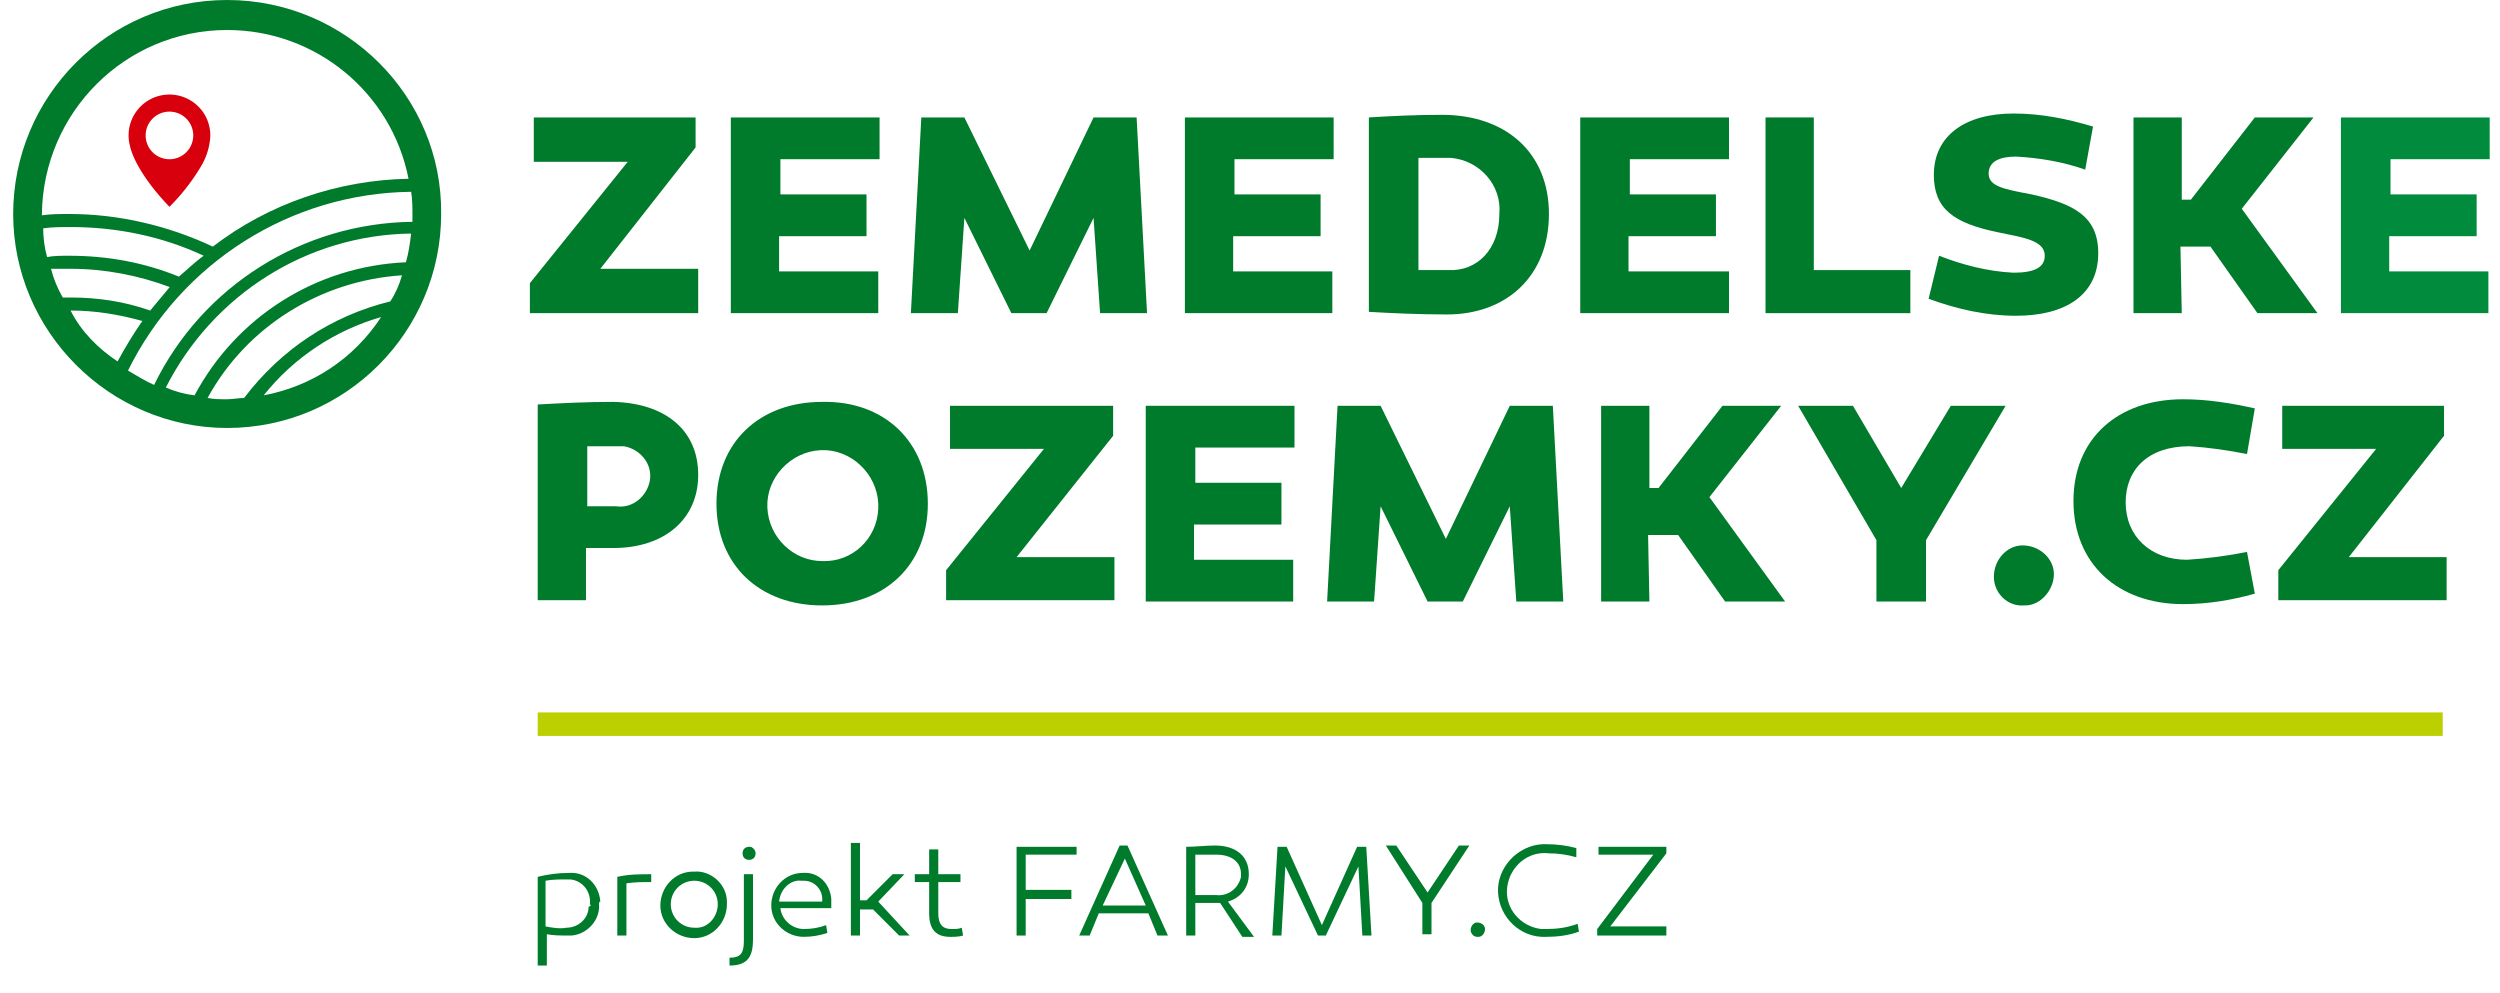 <?xml version="1.0" encoding="UTF-8" standalone="no"?>
<svg
   xmlns:dc="http://purl.org/dc/elements/1.1/"
   xmlns:cc="http://creativecommons.org/ns#"
   xmlns:rdf="http://www.w3.org/1999/02/22-rdf-syntax-ns#"
   xmlns:svg="http://www.w3.org/2000/svg"
   xmlns="http://www.w3.org/2000/svg"
   xml:space="preserve"
   style="enable-background:new 0 0 191.6 76.1;"
   viewBox="0 0 191.6 76.1"
   y="0px"
   x="0px"
   id="Vrstva_1"
   version="1.1"><defs
   id="defs3260">
	

				
				
				
				
				
				
				
				
				
				
				
				
				
				
				
				
				
				
				
				
				
				
				
				
				
				
				
				
				
				
				
				
				
				
				
				
				
				
			</defs>
<style
   id="style3211"
   type="text/css">
	.st0{fill:#008C3C;}
	.st1{fill:#E30613;}
	.st2{fill:#F18932;}
	.st3{fill:#A96D45;}
	.st4{fill:#BCCF00;}
	.st5{fill:#67300F;}
</style>
<g
   id="Group_131">
		<g
   id="Vrstva_2-3"
   transform="translate(556.01)">
			<g
   id="g3948"><g
     id="g3464-3">
					<path
   id="path3466-3"
   class="st0"
   d="m -535.8,30.3 c 2.3,-2.9 5.5,-5 9,-6 -2.1,3.2 -5.3,5.3 -9,6 m -4.3,0.2 c 3,-5.5 8.7,-9 14.9,-9.4 -0.2,0.7 -0.5,1.4 -0.9,2 -4.5,1.1 -8.4,3.7 -11.2,7.4 -0.4,0 -0.9,0.1 -1.3,0.1 -0.5,0 -1,0 -1.5,-0.1 m -10.5,-6.7 v 0 c 1.9,0 3.7,0.3 5.5,0.8 -0.7,1 -1.3,2 -1.9,3.1 -1.5,-1 -2.8,-2.3 -3.6,-3.9 m 12,-21.5 c 6.8,0 12.6,4.8 13.9,11.4 -5.4,0.1 -10.7,1.9 -15,5.2 -3.4,-1.6 -7.2,-2.5 -11,-2.5 -0.7,0 -1.4,0 -2.1,0.1 v -0.1 c 0.1,-7.8 6.4,-14.1 14.2,-14.1 m 14.1,15.6 c -0.1,0.8 -0.2,1.5 -0.4,2.2 -6.9,0.3 -13,4.2 -16.2,10.2 -0.8,-0.1 -1.5,-0.3 -2.2,-0.6 3.6,-7.1 10.8,-11.7 18.8,-11.8 m 0,-3.2 c 0.1,0.6 0.1,1.2 0.1,1.8 V 17 c -8.4,0.1 -16.1,4.9 -19.8,12.5 -0.7,-0.3 -1.3,-0.7 -2,-1.1 4.1,-8.3 12.5,-13.6 21.7,-13.7 m -26.1,5.9 c 2.6,0 5.2,0.5 7.6,1.4 -0.5,0.6 -1,1.2 -1.5,1.8 -2,-0.7 -4,-1 -6.1,-1 h -0.6 c -0.4,-0.7 -0.7,-1.4 -0.9,-2.2 0.5,0 1,0 1.5,0 m 8.3,0.6 c -2.7,-1.1 -5.5,-1.6 -8.4,-1.6 -0.6,0 -1.2,0 -1.7,0.1 -0.2,-0.7 -0.3,-1.5 -0.3,-2.2 0.7,-0.1 1.4,-0.1 2.1,-0.1 3.5,0 7,0.7 10.2,2.2 -0.7,0.5 -1.3,1.1 -1.9,1.6 M -538.6,0 c -9.1,0 -16.4,7.4 -16.4,16.4 0,9 7.4,16.4 16.4,16.4 9.1,0 16.4,-7.4 16.4,-16.4 0.1,-9 -7.3,-16.4 -16.4,-16.4 0,0 0,0 0,0"
   style="fill:#007b2b;fill-opacity:1" />
				<g
   transform="matrix(0.619,0,0,0.619,-546.154,7.248)"
   id="g3468"><path
     style="fill:#d9000d"
     transform="translate(-118.609,-70.229)"
     d="m 123.668,78.235 a 2.947,2.947 0 1 1 2.946,-2.947 2.95,2.95 0 0 1 -2.946,2.947 m 5.058,-2.947 a 5.059,5.059 0 1 0 -9.95,1.29 c 0,0 0.46,2.934 4.892,7.548 a 25.5,25.5 0 0 0 3.916,-5.026 v 0 a 8.162,8.162 0 0 0 1.1,-3.215 v 0 a 4.891,4.891 0 0 0 0.038,-0.6"
     id="path3470" /></g></g><path
     id="Path_69"
     class="st0"
     d="m -510,20.6 h 7.5 V 24 h -12.9 v -2.3 l 7.5,-9.3 h -7.2 V 9 h 12.4 v 2.3 z"
     style="fill:#007b2b;fill-opacity:1" /><path
     id="Path_70"
     class="st0"
     d="m -489.6,14.9 v 3.2 h -6.7 v 2.7 h 7.6 V 24 H -500 V 9 h 11.4 v 3.2 h -7.6 v 2.7 z"
     style="fill:#007b2b;fill-opacity:1" /><path
     id="Path_71"
     class="st0"
     d="m -475.8,24 h -2.7 l -3.6,-7.3 -0.5,7.3 h -3.6 l 0.8,-15 h 3.3 l 5,10.2 4.9,-10.2 h 3.3 l 0.8,15 h -3.6 l -0.5,-7.3 z"
     style="fill:#007b2b;fill-opacity:1" /><path
     id="Path_72"
     class="st0"
     d="m -454.8,14.9 v 3.2 h -6.7 v 2.7 h 7.6 V 24 h -11.3 V 9 h 11.4 v 3.2 h -7.6 v 2.7 z"
     style="fill:#007b2b;fill-opacity:1" /><path
     id="Path_73"
     class="st0"
     d="m -437.3,16.4 c 0,4.8 -3.3,7.7 -7.8,7.7 -2.2,0 -4.3,-0.1 -6,-0.2 V 9 c 1.6,-0.1 3.5,-0.2 5.6,-0.2 4.9,0 8.2,2.9 8.2,7.6 z m -3.8,0 c 0.2,-2.2 -1.5,-4.1 -3.7,-4.3 -0.2,0 -0.3,0 -0.5,0 -0.6,0 -1.4,0 -2,0 v 8.6 c 0.8,0 1.6,0 2.3,0 2.2,0.1 3.9,-1.6 3.9,-4.3 z"
     style="fill:#007b2b;fill-opacity:1" /><path
     id="Path_74"
     class="st0"
     d="m -424.5,14.9 v 3.2 h -6.7 v 2.7 h 7.7 V 24 h -11.4 V 9 h 11.4 v 3.2 h -7.6 v 2.7 z"
     style="fill:#007b2b;fill-opacity:1" /><path
     id="Path_75"
     class="st0"
     d="M -420.7,24 V 9 h 3.7 v 11.7 h 7.4 V 24 Z"
     style="fill:#007b2b;fill-opacity:1" /><path
     id="Path_76"
     class="st0"
     d="m -396.2,13 c -1.7,-0.6 -3.5,-0.9 -5.3,-1 -1.3,0 -2.1,0.4 -2.1,1.3 0,1 1.2,1.2 3.3,1.6 3.1,0.7 5.1,1.6 5.1,4.5 0,3.2 -2.5,4.8 -6.3,4.8 -2.3,0 -4.5,-0.5 -6.7,-1.3 l 0.8,-3.3 c 1.8,0.7 3.7,1.2 5.7,1.3 1.6,0 2.4,-0.4 2.4,-1.3 0,-1.2 -1.7,-1.4 -3.6,-1.8 -3.4,-0.7 -4.9,-1.8 -4.9,-4.4 0,-3 2.4,-4.7 6.1,-4.7 2.1,0 4.1,0.4 6.1,1 z"
     style="fill:#007b2b;fill-opacity:1" /><path
     id="Path_77"
     class="st0"
     d="m -388.8,24 h -3.7 V 9 h 3.7 v 6.3 h 0.7 l 4.9,-6.3 h 4.5 l -5.5,7 5.8,8 h -4.6 l -3.6,-5.1 h -2.3 z"
     style="fill:#007b2b;fill-opacity:1" /><path
     id="Path_78"
     class="st0"
     d="m -366.2,14.9 v 3.2 h -6.7 v 2.7 h 7.6 V 24 h -11.3 V 9 h 11.4 v 3.2 h -7.6 v 2.7 z"
     style="fill:#008c3c" /><path
     id="Path_79"
     class="st0"
     d="m -502.5,36.4 c 0,3.4 -2.6,5.6 -6.5,5.6 h -2.1 v 4 h -3.7 V 31 c 1.8,-0.1 3.7,-0.2 5.8,-0.2 3.9,0.1 6.5,2.1 6.5,5.6 z m -6.3,2.4 c 1.3,0.2 2.4,-0.8 2.6,-2 0.2,-1.3 -0.8,-2.4 -2,-2.6 -0.2,0 -0.4,0 -0.5,0 -0.8,0 -1.5,0 -2.3,0 v 4.6 z"
     style="fill:#007b2b;fill-opacity:1" /><path
     id="Path_80"
     class="st0"
     d="m -484.9,38.6 c 0,4.7 -3.3,7.8 -8.1,7.8 -4.8,0 -8.1,-3.1 -8.1,-7.8 0,-4.7 3.3,-7.8 8.1,-7.8 4.8,-0.1 8.1,3.1 8.1,7.8 z m -3.8,0 c -0.1,-2.3 -2.1,-4.2 -4.4,-4.1 -2.3,0.1 -4.2,2.1 -4.1,4.4 0.1,2.3 2,4.1 4.2,4.1 2.3,0.1 4.2,-1.7 4.3,-4 0,-0.1 0,-0.3 0,-0.4 z"
     style="fill:#007b2b;fill-opacity:1" /><path
     id="Path_81"
     class="st0"
     d="m -478.1,42.7 h 7.5 V 46 h -12.9 v -2.3 l 7.5,-9.3 h -7.2 v -3.3 h 12.5 v 2.3 z"
     style="fill:#007b2b;fill-opacity:1" /><path
     id="Path_82"
     class="st0"
     d="m -457.8,37 v 3.2 h -6.7 v 2.7 h 7.6 v 3.2 h -11.3 v -15 h 11.4 v 3.2 h -7.6 V 37 Z"
     style="fill:#007b2b;fill-opacity:1" /><path
     id="Path_83"
     class="st0"
     d="m -443.9,46.1 h -2.7 l -3.6,-7.3 -0.5,7.3 h -3.6 l 0.8,-15 h 3.3 l 5,10.2 4.9,-10.2 h 3.3 l 0.8,15 h -3.6 l -0.5,-7.3 z"
     style="fill:#007b2b;fill-opacity:1" /><path
     id="Path_84"
     class="st0"
     d="m -429.6,46.1 h -3.7 v -15 h 3.7 v 6.3 h 0.7 l 4.9,-6.3 h 4.5 l -5.5,7 5.8,8 h -4.6 l -3.6,-5.1 h -2.3 z"
     style="fill:#007b2b;fill-opacity:1" /><path
     id="Path_85"
     class="st0"
     d="m -418.2,31.1 h 4.2 l 3.7,6.3 3.8,-6.3 h 4.2 l -6.1,10.3 v 4.7 h -3.8 v -4.7 z"
     style="fill:#007b2b;fill-opacity:1" /><path
     id="Path_86"
     class="st0"
     d="m -403.2,44.2 c 0,-1.3 1,-2.4 2.2,-2.4 1.3,0 2.4,1 2.4,2.2 0,1.2 -1,2.4 -2.2,2.4 0,0 0,0 -0.1,0 -1.2,0.1 -2.3,-0.9 -2.3,-2.2 0,0.1 0,0.1 0,0 z"
     style="fill:#007b2b;fill-opacity:1" /><path
     id="Path_87"
     class="st0"
     d="m -383.8,34.8 c -1.5,-0.3 -2.9,-0.5 -4.4,-0.6 -3.2,0 -4.9,1.8 -4.9,4.3 0,2.6 1.9,4.4 4.7,4.4 1.6,-0.1 3.1,-0.3 4.6,-0.6 l 0.6,3.2 c -1.8,0.5 -3.6,0.8 -5.5,0.8 -5,0 -8.4,-3.1 -8.4,-7.9 0,-4.8 3.4,-7.8 8.4,-7.8 1.9,0 3.7,0.3 5.5,0.7 z"
     style="fill:#007b2b;fill-opacity:1" /><path
     id="Path_88"
     class="st0"
     d="m -376,42.7 h 7.5 V 46 h -12.9 v -2.3 l 7.5,-9.3 h -7.2 v -3.3 h 12.4 v 2.3 z"
     style="fill:#007b2b;fill-opacity:1" /><path
     id="Path_89"
     class="st0"
     d="m -510.1,69.3 c 0.1,1.2 -0.9,2.3 -2.1,2.4 -0.1,0 -0.2,0 -0.2,0 -0.6,0 -1.2,0 -1.7,-0.1 V 74 h -0.7 v -6.8 c 0.8,-0.2 1.6,-0.3 2.4,-0.3 1.3,-0.1 2.3,0.9 2.4,2.2 -0.1,0 -0.1,0.1 -0.1,0.2 z m -0.7,0 c 0.1,-0.9 -0.5,-1.8 -1.5,-1.9 -0.1,0 -0.2,0 -0.3,0 -0.5,0 -1.1,0 -1.6,0.1 V 71 c 0.5,0.1 1.1,0.2 1.6,0.1 0.9,0 1.7,-0.7 1.7,-1.6 0.2,-0.1 0.2,-0.1 0.1,-0.2 z"
     style="fill:#007b2b;fill-opacity:1" /><path
     id="Path_90"
     class="st0"
     d="m -506.1,67.6 c -0.6,0 -1.3,0 -1.9,0.1 v 4 h -0.7 v -4.5 c 0.9,-0.2 1.7,-0.2 2.6,-0.2 z"
     style="fill:#007b2b;fill-opacity:1" /><path
     id="Path_91"
     class="st0"
     d="m -500.3,69.3 c 0,1.4 -1.1,2.6 -2.5,2.6 -1.4,0 -2.6,-1.1 -2.6,-2.5 0,-1.4 1.1,-2.6 2.5,-2.6 0,0 0,0 0.1,0 1.3,-0.1 2.5,1 2.5,2.3 0,0.1 0,0.2 0,0.2 z m -0.7,0 c 0,-1 -0.8,-1.8 -1.8,-1.8 -1,0 -1.8,0.8 -1.8,1.8 0,1 0.8,1.8 1.8,1.8 v 0 c 1,0.1 1.8,-0.8 1.8,-1.8 z"
     style="fill:#007b2b;fill-opacity:1" /><path
     id="Path_92"
     class="st0"
     d="m -498.3,72 c 0,1.3 -0.4,2 -1.8,2 v -0.6 c 0.9,0 1.1,-0.4 1.1,-1.3 V 67 h 0.7 z m 0.2,-6.6 c 0,0.3 -0.2,0.5 -0.5,0.5 0,0 0,0 0,0 -0.3,0 -0.5,-0.2 -0.5,-0.5 0,0 0,0 0,0 0,-0.3 0.2,-0.5 0.5,-0.5 0,0 0,0 0.1,0 0.1,0 0.4,0.2 0.4,0.5 z"
     style="fill:#007b2b;fill-opacity:1" /><path
     id="Path_93"
     class="st0"
     d="m -492.3,69.1 c 0,0.2 0,0.4 0,0.5 h -3.9 c 0.1,0.9 0.9,1.6 1.8,1.6 0,0 0,0 0,0 0.6,0 1.2,-0.1 1.7,-0.3 l 0.1,0.6 c -0.6,0.2 -1.2,0.3 -1.8,0.3 -1.4,0 -2.5,-1.1 -2.5,-2.4 0,-1.4 1.1,-2.5 2.4,-2.5 v 0 c 1.2,-0.1 2.1,0.8 2.2,2 0,0.1 0,0.1 0,0.2 z m -4,0 h 3.3 c 0.1,-0.8 -0.5,-1.6 -1.4,-1.6 -0.1,0 -0.1,0 -0.2,0 -0.8,-0.1 -1.6,0.6 -1.7,1.6 0,0 0,0 0,0 z"
     style="fill:#007b2b;fill-opacity:1" /><path
     id="Path_94"
     class="st0"
     d="m -489.6,69 2,-2 h 0.9 l -2,2.1 2.4,2.6 h -0.8 l -2,-2 h -1 v 2 h -0.7 v -7.1 h 0.7 V 69 Z"
     style="fill:#007b2b;fill-opacity:1" /><path
     id="Path_95"
     class="st0"
     d="m -482.2,71.7 c -0.3,0.1 -0.7,0.1 -1,0.1 -1.1,0 -1.6,-0.6 -1.6,-1.8 v -2.4 h -1.1 V 67 h 1.1 v -1.9 h 0.7 V 67 h 1.7 v 0.6 h -1.7 V 70 c 0,0.8 0.3,1.2 1,1.2 0.3,0 0.6,0 0.8,-0.1 z"
     style="fill:#007b2b;fill-opacity:1" /><path
     id="Path_96"
     class="st0"
     d="m -473.9,68.2 v 0.7 h -3.5 v 2.8 h -0.7 v -6.8 h 4.6 v 0.6 h -3.9 v 2.7 z"
     style="fill:#007b2b;fill-opacity:1" /><path
     id="Path_97"
     class="st0"
     d="m -472.5,71.7 h -0.8 l 3.1,-6.9 h 0.6 l 3.1,6.9 h -0.8 L -468,70 h -3.8 z m 1,-2.3 h 3.3 l -1.6,-3.6 z"
     style="fill:#007b2b;fill-opacity:1" /><path
     id="Path_98"
     class="st0"
     d="m -462.5,69.2 h -1.9 v 2.5 h -0.7 v -6.8 c 0.7,0 1.5,-0.1 2.2,-0.1 1.6,0 2.6,0.8 2.6,2.2 0,1 -0.6,1.8 -1.6,2.1 l 2,2.7 h -0.9 z m -0.3,-0.6 c 0.9,0.1 1.7,-0.5 1.9,-1.4 0,-0.1 0,-0.1 0,-0.2 0,-1 -0.8,-1.5 -1.9,-1.5 h -1.6 v 3.1 z"
     style="fill:#007b2b;fill-opacity:1" /><path
     id="Path_99"
     class="st0"
     d="m -454.4,71.7 h -0.6 l -2.5,-5.3 -0.3,5.3 h -0.7 l 0.4,-6.8 h 0.7 l 2.7,6 2.7,-6 h 0.7 l 0.4,6.8 h -0.7 l -0.3,-5.3 z"
     style="fill:#007b2b;fill-opacity:1" /><path
     id="Path_100"
     class="st0"
     d="m -449.8,64.8 h 0.8 l 2.4,3.6 2.4,-3.6 h 0.8 l -2.9,4.4 v 2.4 h -0.7 v -2.4 z"
     style="fill:#007b2b;fill-opacity:1" /><path
     id="Path_101"
     class="st0"
     d="m -443.3,71.3 c 0,-0.3 0.2,-0.6 0.5,-0.6 0.3,0 0.6,0.2 0.6,0.5 0,0.3 -0.2,0.6 -0.5,0.6 0,0 0,0 -0.1,0 -0.3,0 -0.5,-0.3 -0.5,-0.5 z"
     style="fill:#007b2b;fill-opacity:1" /><path
     id="Path_102"
     class="st0"
     d="m -435.2,65.7 c -0.7,-0.2 -1.4,-0.3 -2.1,-0.3 -1.6,-0.2 -3,1 -3.2,2.6 -0.2,1.6 1,3 2.6,3.2 0.1,0 0.3,0 0.4,0 0.8,0 1.6,-0.1 2.4,-0.4 l 0.1,0.6 c -0.8,0.3 -1.7,0.4 -2.5,0.4 -2,0.1 -3.6,-1.5 -3.7,-3.4 -0.1,-1.9 1.5,-3.6 3.4,-3.7 0.1,0 0.2,0 0.3,0 0.8,0 1.6,0.1 2.3,0.3 z"
     style="fill:#007b2b;fill-opacity:1" /><path
     id="Path_103"
     class="st0"
     d="m -432.6,71 h 4.3 v 0.7 h -5.3 v -0.5 l 4.3,-5.7 h -4.2 v -0.6 h 5.2 v 0.5 z"
     style="fill:#007b2b;fill-opacity:1" /><rect
     id="Rectangle_9"
     x="-514.8"
     y="54.6"
     class="st4"
     width="146"
     height="1.8"
     style="fill:#bccf00" /></g>
		</g>
	</g>
</svg>